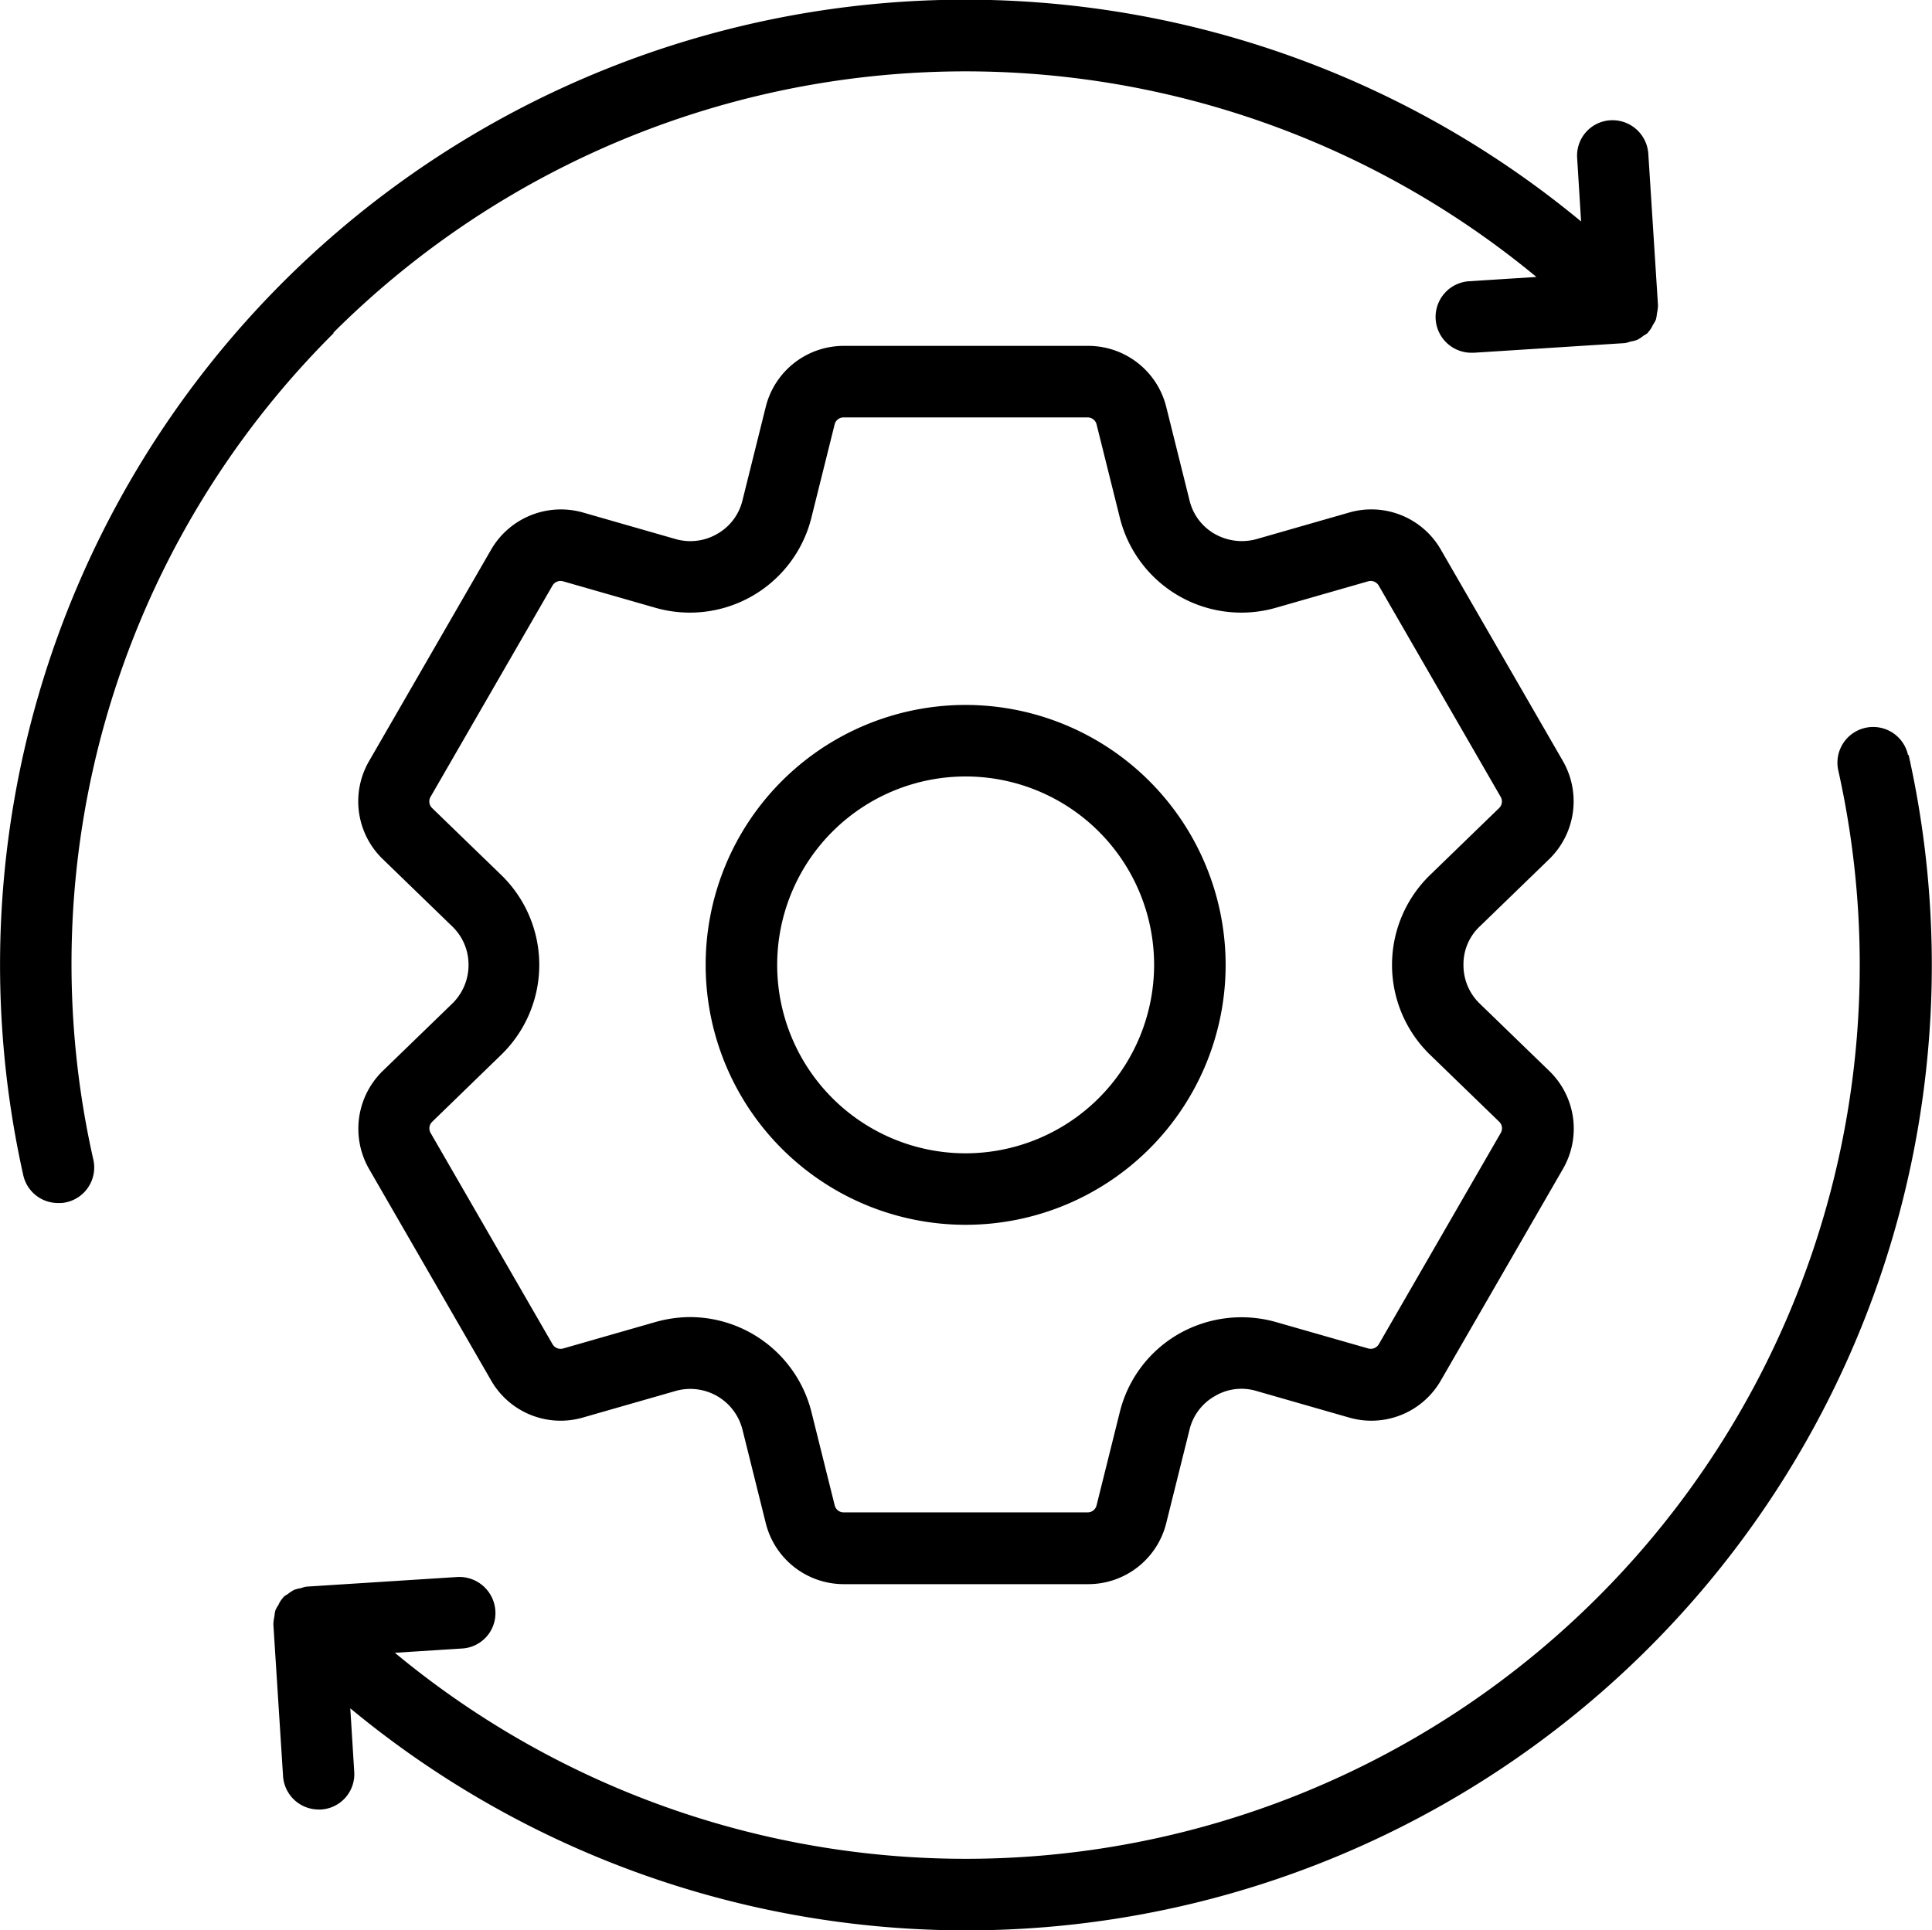 <svg xmlns="http://www.w3.org/2000/svg" width="84.409" height="84.352" viewBox="0 0 84.409 84.352"><g id="Customer_Service_Automation" data-name="Customer Service Automation" transform="translate(-7.811 -7.835)"><path id="Path_16" data-name="Path 16" d="M22.375,22.375a39.11,39.11,0,0,1,52.562-2.437L72,20.125a1.564,1.564,0,0,0,.109,3.125H72.2l6.609-.422a1.151,1.151,0,0,0,.219-.062,1.827,1.827,0,0,0,.313-.078,1.761,1.761,0,0,0,.281-.187,1.3,1.3,0,0,0,.188-.125.056.056,0,0,1,.031-.047,1.189,1.189,0,0,0,.188-.3,1.561,1.561,0,0,0,.125-.219,1.342,1.342,0,0,0,.047-.266,2.371,2.371,0,0,0,.047-.328v-.047l-.422-6.609a1.569,1.569,0,0,0-1.656-1.469,1.547,1.547,0,0,0-1.453,1.656l.172,2.766A42.176,42.176,0,0,0,8.827,59.188a1.554,1.554,0,0,0,1.531,1.219,1.282,1.282,0,0,0,.344-.031,1.557,1.557,0,0,0,1.188-1.859,38.883,38.883,0,0,1,10.5-36.125Z"></path><path id="Path_17" data-name="Path 17" d="M91.172,40.828a1.56,1.56,0,1,0-3.047.672A39.056,39.056,0,0,1,25.063,80.062L28,79.875a1.547,1.547,0,0,0,1.453-1.656A1.579,1.579,0,0,0,27.8,76.75l-6.609.422a1.151,1.151,0,0,0-.219.063,1.827,1.827,0,0,0-.312.078,1.761,1.761,0,0,0-.281.188,1.3,1.3,0,0,0-.187.125.056.056,0,0,1-.031.047,1.189,1.189,0,0,0-.187.3,1.561,1.561,0,0,0-.125.219,1.342,1.342,0,0,0-.047.266,2.371,2.371,0,0,0-.047.328v.047l.422,6.609a1.56,1.56,0,0,0,1.563,1.469h.094a1.547,1.547,0,0,0,1.453-1.656l-.172-2.766A42.181,42.181,0,0,0,91.2,40.828Z"></path><path id="Path_18" data-name="Path 18" d="M50,38.641A11.359,11.359,0,1,0,61.359,50,11.369,11.369,0,0,0,50,38.641Zm0,19.594A8.234,8.234,0,1,1,58.234,50,8.245,8.245,0,0,1,50,58.235Z"></path><path id="Path_19" data-name="Path 19" d="M75.484,45.391a3.53,3.53,0,0,0,.609-4.3L70.765,31.86a3.5,3.5,0,0,0-4.016-1.625l-4.031,1.156a2.4,2.4,0,0,1-1.828-.219A2.3,2.3,0,0,1,59.781,29.7l-1.016-4.078a3.512,3.512,0,0,0-3.422-2.672H44.687a3.512,3.512,0,0,0-3.422,2.672L40.25,29.7a2.3,2.3,0,0,1-1.109,1.469,2.337,2.337,0,0,1-1.828.219l-4.031-1.156a3.524,3.524,0,0,0-4.016,1.625l-5.328,9.234a3.508,3.508,0,0,0,.609,4.3l3.016,2.922A2.316,2.316,0,0,1,28.281,50a2.351,2.351,0,0,1-.719,1.7l-3.016,2.922a3.53,3.53,0,0,0-.609,4.3l5.328,9.234a3.5,3.5,0,0,0,4.016,1.625l4.031-1.156a2.35,2.35,0,0,1,2.938,1.688l1.016,4.078a3.512,3.512,0,0,0,3.422,2.672H55.343a3.512,3.512,0,0,0,3.422-2.672l1.016-4.078a2.3,2.3,0,0,1,1.109-1.469,2.273,2.273,0,0,1,1.828-.219l4.031,1.156a3.5,3.5,0,0,0,4.016-1.625l5.328-9.234a3.508,3.508,0,0,0-.609-4.3L72.468,51.7A2.326,2.326,0,0,1,71.75,50a2.266,2.266,0,0,1,.719-1.687ZM70.3,53.938l3.016,2.922a.4.4,0,0,1,.063.484l-5.328,9.234a.409.409,0,0,1-.453.188L63.562,65.61a5.532,5.532,0,0,0-4.25.516,5.441,5.441,0,0,0-2.578,3.422l-1.016,4.078a.4.4,0,0,1-.391.3H44.672a.4.4,0,0,1-.391-.3l-1.016-4.078a5.481,5.481,0,0,0-5.312-4.156,5.641,5.641,0,0,0-1.516.219l-4.031,1.156a.409.409,0,0,1-.453-.187l-5.328-9.234a.4.4,0,0,1,.063-.484L29.7,53.938a5.473,5.473,0,0,0,0-7.875l-3.016-2.922a.4.4,0,0,1-.062-.484l5.328-9.234a.409.409,0,0,1,.453-.187l4.031,1.156a5.471,5.471,0,0,0,6.828-3.938l1.016-4.078a.4.4,0,0,1,.391-.3H55.328a.4.4,0,0,1,.391.3l1.016,4.078a5.471,5.471,0,0,0,6.828,3.938l4.031-1.156a.409.409,0,0,1,.453.188l5.328,9.234a.4.4,0,0,1-.062.484L70.3,46.063a5.473,5.473,0,0,0,0,7.875Z"></path></g></svg>